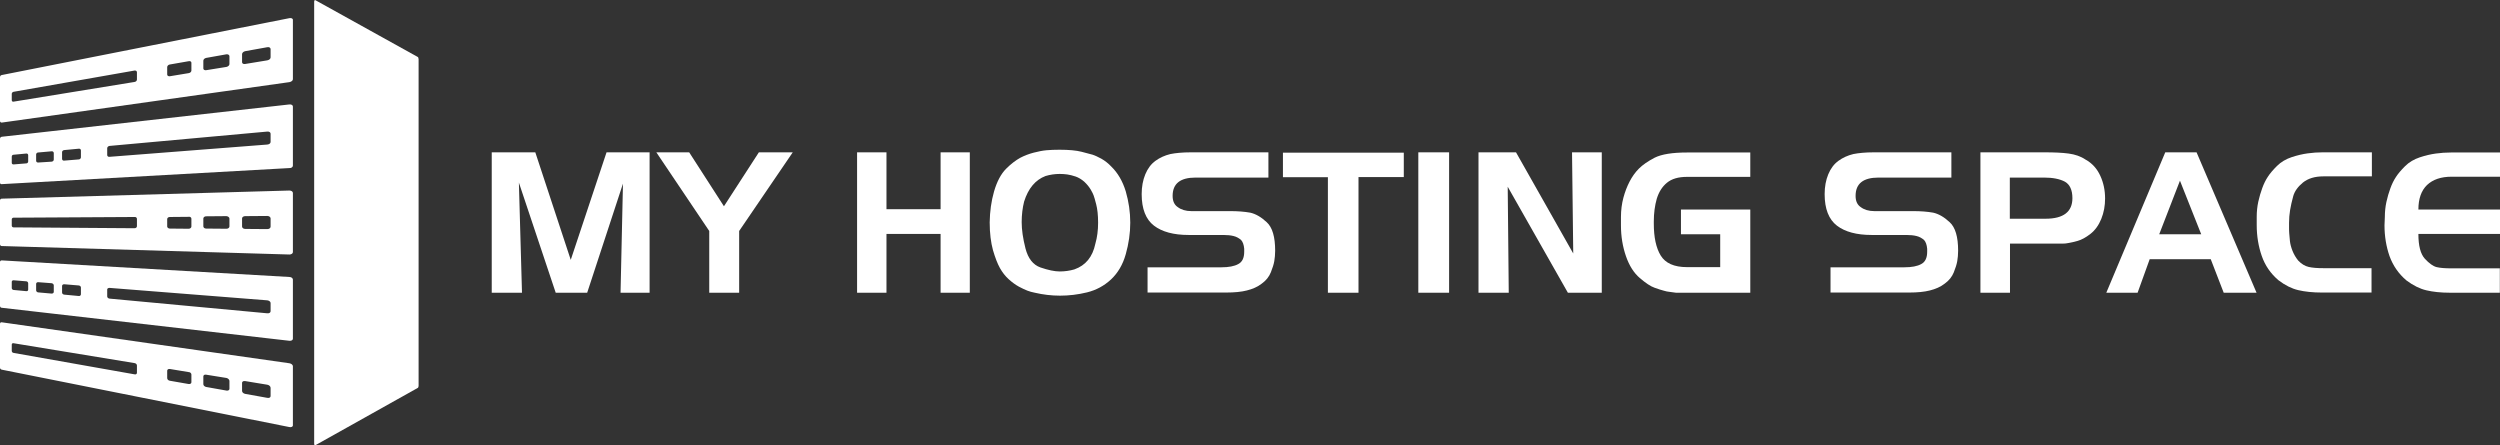 <?xml version="1.0" encoding="utf-8"?>
<!-- Generator: Adobe Illustrator 25.3.0, SVG Export Plug-In . SVG Version: 6.00 Build 0)  -->
<svg version="1.1" id="Layer_1" xmlns="http://www.w3.org/2000/svg" xmlns:xlink="http://www.w3.org/1999/xlink" x="0px" y="0px"
	 viewBox="0 0 1445.9 257.5" style="enable-background:new 0 0 1445.9 257.5;" xml:space="preserve">
<rect x="0" y="0" width="1445.9" height="257.5" fill="#333333" stroke="none"/>
<style type="text/css">
	.st0{fill:#FFFFFF;}
</style>
<g>
	<g>
		<g>
			<path class="st0" d="M1,142.3l166.4,4.9c1.1,0,2-0.6,2-1.4v-34.2c0-0.8-0.9-1.4-2-1.4L1,114.9c-0.6,0-1,0.5-1,1v25.4
				C0,141.8,0.4,142.3,1,142.3z M156.5,126.3v4.8c0,0.8-0.8,1.4-1.9,1.4l-12.8-0.1c-1,0-1.8-0.6-1.8-1.4v-4.7c0-0.7,0.8-1.3,1.8-1.3
				l12.8-0.1C155.7,124.9,156.5,125.6,156.5,126.3z M132.7,126.4v4.6c0,0.7-0.8,1.3-1.7,1.3l-11.8-0.1c-0.9,0-1.6-0.6-1.6-1.3v-4.5
				c0-0.7,0.7-1.3,1.6-1.3l11.8-0.1C131.9,125.1,132.7,125.7,132.7,126.4z M110.7,126.5v4.5c0,0.7-0.7,1.3-1.6,1.3l-10.9-0.1
				c-0.8,0-1.5-0.6-1.5-1.2v-4.3c0-0.7,0.7-1.2,1.5-1.2l10.9-0.1C110,125.2,110.7,125.8,110.7,126.5z M79.2,126.6v4.2
				c0,0.7-0.6,1.2-1.4,1.2l-70-0.5c-0.6,0-1-0.5-1-1v-3.6c0-0.6,0.5-1,1-1l70-0.4C78.6,125.4,79.2,125.9,79.2,126.6z"/>
			<path class="st0" d="M169.4,195.9v-34.2c0-0.8-0.9-1.5-2-1.5L1,150.6c-0.6,0-1,0.4-1,0.9l0,25.4c0,0.6,0.4,1.1,1,1.1l166.4,19.1
				C168.5,197.2,169.4,196.7,169.4,195.9z M7.8,162.1l7.4,0.6c0.6,0,1.1,0.6,1.1,1.1v3.7c0,0.6-0.5,1-1.1,0.9l-7.4-0.7
				c-0.6-0.1-1-0.6-1-1.1V163C6.8,162.5,7.2,162.1,7.8,162.1z M22,163.2l7.9,0.6c0.6,0.1,1.2,0.6,1.2,1.2v3.8c0,0.6-0.5,1-1.2,1
				l-7.9-0.7c-0.6-0.1-1.1-0.6-1.1-1.2v-3.7C20.9,163.6,21.4,163.2,22,163.2z M37.1,164.4l8.5,0.7c0.7,0.1,1.2,0.6,1.2,1.2v3.9
				c0,0.6-0.6,1.1-1.2,1l-8.5-0.8c-0.7-0.1-1.2-0.6-1.2-1.2v-3.8C35.9,164.8,36.4,164.4,37.1,164.4z M63.3,166.5l91.3,7.2
				c1,0.1,1.9,0.8,1.9,1.5v4.8c0,0.8-0.8,1.3-1.9,1.2l-91.3-8.5c-0.7-0.1-1.3-0.6-1.3-1.3v-4C62,166.9,62.6,166.5,63.3,166.5z"/>
			<path class="st0" d="M1,70.9l166.4-23.4c1.1-0.2,2-0.9,2-1.7V11.5c0-0.8-0.9-1.2-2-1L1,43.4c-0.6,0.1-1,0.6-1,1.2V70
				C0,70.5,0.4,70.9,1,70.9z M156.5,28.4v4.8c0,0.8-0.8,1.5-1.9,1.7L141.8,37c-1,0.2-1.8-0.3-1.8-1v-4.7c0-0.7,0.8-1.5,1.8-1.7
				l12.8-2.3C155.7,27.1,156.5,27.6,156.5,28.4z M132.7,32.5v4.6c0,0.7-0.8,1.4-1.7,1.6l-11.8,1.9c-0.9,0.1-1.6-0.3-1.6-1v-4.5
				c0-0.7,0.7-1.4,1.6-1.6l11.8-2.1C131.9,31.3,132.7,31.8,132.7,32.5z M110.7,36.3v4.5c0,0.7-0.7,1.4-1.6,1.5l-10.9,1.8
				c-0.8,0.1-1.5-0.3-1.5-1v-4.3c0-0.7,0.7-1.4,1.5-1.5l10.9-1.9C110,35.2,110.7,35.6,110.7,36.3z M79.2,41.8V46
				c0,0.7-0.6,1.3-1.4,1.4l-70,11.4c-0.6,0.1-1-0.3-1-0.9v-3.6c0-0.6,0.5-1.1,1-1.2l70-12.3C78.6,40.7,79.2,41.1,79.2,41.8z"/>
			<path class="st0" d="M169.4,95.8V61.6c0-0.8-0.9-1.3-2-1.2L1,79.1c-0.6,0.1-1,0.6-1,1.1l0,25.4c0,0.6,0.4,1,1,0.9l166.4-9.3
				C168.5,97.3,169.4,96.6,169.4,95.8z M7.8,89.5l7.4-0.7c0.6-0.1,1.1,0.4,1.1,0.9v3.7c0,0.6-0.5,1.1-1.1,1.1l-7.4,0.6
				c-0.6,0-1-0.4-1-0.9v-3.6C6.8,90,7.2,89.5,7.8,89.5z M22,88.2l7.9-0.7c0.6-0.1,1.2,0.4,1.2,1v3.8c0,0.6-0.5,1.1-1.2,1.2L22,94
				c-0.6,0-1.1-0.4-1.1-1v-3.7C20.9,88.8,21.4,88.2,22,88.2z M37.1,86.8l8.5-0.8c0.7-0.1,1.2,0.4,1.2,1V91c0,0.6-0.6,1.2-1.2,1.2
				l-8.5,0.7c-0.7,0.1-1.2-0.4-1.2-1V88C35.9,87.4,36.4,86.9,37.1,86.8z M63.3,84.4l91.3-8.3c1-0.1,1.9,0.4,1.9,1.2v4.8
				c0,0.8-0.8,1.4-1.9,1.5l-91.3,7.1c-0.7,0.1-1.3-0.4-1.3-1v-4C62,85.1,62.6,84.5,63.3,84.4z"/>
			<path class="st0" d="M1,213.8L167.4,247c1.1,0.2,2-0.2,2-1v-34.2c0-0.8-0.9-1.5-2-1.7L1,186.4c-0.6-0.1-1,0.3-1,0.9v25.4
				C0,213.1,0.4,213.7,1,213.8z M156.5,224.3v4.8c0,0.8-0.8,1.2-1.9,1l-12.8-2.3c-1-0.2-1.8-0.9-1.8-1.7v-4.7c0-0.7,0.8-1.2,1.8-1
				l12.8,2.1C155.7,222.7,156.5,223.5,156.5,224.3z M132.7,220.3v4.6c0,0.7-0.8,1.2-1.7,1l-11.8-2.1c-0.9-0.2-1.6-0.9-1.6-1.6v-4.5
				c0-0.7,0.7-1.2,1.6-1l11.8,1.9C131.9,218.8,132.7,219.6,132.7,220.3z M110.7,216.6v4.5c0,0.7-0.7,1.1-1.6,1l-10.9-1.9
				c-0.8-0.1-1.5-0.8-1.5-1.5v-4.3c0-0.7,0.7-1.1,1.5-1l10.9,1.8C110,215.2,110.7,215.9,110.7,216.6z M79.2,211.4v4.2
				c0,0.7-0.6,1.1-1.4,0.9l-70-12.4c-0.6-0.1-1-0.6-1-1.2v-3.6c0-0.6,0.5-0.9,1-0.8l70,11.5C78.6,210.1,79.2,210.7,79.2,211.4z"/>
		</g>
		<path class="st0" d="M241.7,33L182.4,0.1c-0.4-0.2-0.7,0.2-0.7,1v255.4c0,0.8,0.3,1.2,0.7,1l59.3-33.2c0.2-0.1,0.4-0.6,0.4-1.2
			V34.2C242,33.6,241.9,33.1,241.7,33z"/>
	</g>
	<g>
		<path class="st0" d="M301.9,169.3h-17.5V88.1h25.2l20.5,62.2l20.7-62.2h24.9v81.2h-16.8l1.4-63.1l-20.7,63.1h-18.2l-21.3-63.7
			L301.9,169.3z"/>
		<path class="st0" d="M410.2,169.3v-35.7l-30.6-45.5h19l20.1,31.2l20.2-31.2h19.6l-31,45.5v35.7H410.2z"/>
		<path class="st0" d="M495.7,169.3V88.1h17V121H544V88.1h16.9v81.2H544v-34h-31.3v34H495.7z"/>
		<path class="st0" d="M574.9,110.8c1.7-5.9,4.1-10.3,7-13.2c2.9-2.9,5.6-4.9,8.1-6.3c2.5-1.3,5.1-2.3,7.8-3
			c2.7-0.7,5.2-1.2,7.4-1.4c2.2-0.2,4.7-0.3,7.6-0.3c5.4,0,9.7,0.4,12.8,1.2c3.1,0.8,5.3,1.4,6.4,1.7c1.2,0.4,2.8,1.1,5,2.3
			c2.1,1.2,4,2.7,5.7,4.5c3.8,3.7,6.6,8.5,8.4,14.4c1.7,5.9,2.6,11.9,2.6,18.1c0,6.1-0.9,12.2-2.6,18.2c-1.7,6.1-4.6,10.9-8.5,14.6
			c-4,3.7-8.6,6.2-13.9,7.5c-5.3,1.3-10.5,1.9-15.6,1.9c-5,0-9.9-0.6-14.6-1.7c-1.6-0.3-3-0.7-4.3-1.2c-1.3-0.5-3-1.3-4.9-2.3
			c-2-1.1-3.9-2.5-5.9-4.3c-2-1.8-3.7-4-5.1-6.5c-1.4-2.5-2.7-5.9-4-10.3c-1.2-4.4-1.9-9.7-1.9-16.1
			C572.5,122.3,573.3,116.4,574.9,110.8z M592.3,116.6c-0.9,3.6-1.4,7.6-1.4,11.9c0,4.3,0.7,9.3,2.2,15.2c1.5,5.8,4.4,9.5,8.7,11
			c4.4,1.5,8.1,2.3,11.1,2.3c2.9,0,5.8-0.4,8.5-1.2c6.5-2.3,10.5-7.2,12.1-14.8c1.1-3.8,1.6-7.9,1.6-12.2c0-4.4-0.4-7.9-1.1-10.6
			c-0.7-2.7-1.2-4.5-1.5-5.2c-0.3-0.8-0.8-1.9-1.7-3.4c-0.9-1.5-2.1-3-3.7-4.5c-1.6-1.4-3.3-2.4-5-3c-1.8-0.6-3.4-1-4.8-1.2
			c-1.4-0.2-2.9-0.3-4.4-0.3c-2.8,0-5.5,0.4-8.2,1.2C598.9,104,594.7,108.9,592.3,116.6z"/>
		<path class="st0" d="M688.8,88.1h44.8v14.6h-42.1c-8.9,0-13.3,3.5-13.3,10.6c0,3,1,5.2,3,6.5c2,1.5,4.6,2.3,7.8,2.3h22.5
			c4.4,0,8.2,0.3,11.6,0.9c3.1,0.7,6.3,2.5,9.5,5.5c3.3,3,4.9,8.5,4.9,16.5c0,2.2-0.2,4.2-0.5,6c-0.3,1.8-1,4-2,6.5
			c-1,2.5-2.7,4.7-5.2,6.5c-2.4,1.9-5.4,3.2-8.7,4c-3.1,0.8-7.1,1.2-12,1.2h-45.4v-14.6h42.7c4.2,0,7.5-0.6,9.8-1.9
			c2.3-1.2,3.4-3.6,3.4-7.1v-1.7c-0.2-2.3-0.8-4-1.8-5.1c-1.3-1.1-2.7-1.9-4.4-2.3c-1.6-0.4-3.6-0.6-5.8-0.6h-20.1
			c-8.7,0-15.4-1.8-20.1-5.4c-4.7-3.6-7.1-9.7-7.1-18.2c0-4.3,0.7-8.1,2.1-11.5c1.4-3.4,3.4-6,5.9-7.8c2.5-1.8,5.3-3.1,8.6-3.9
			C679.9,88.5,683.9,88.1,688.8,88.1z"/>
		<path class="st0" d="M785.7,169.3H768v-66.8h-26V88.3h69.9v14.1h-26.2V169.3z"/>
		<path class="st0" d="M820.3,88.1h17.8v81.2h-17.8V88.1z"/>
		<path class="st0" d="M872.6,169.3h-17.5V88.1h21.7l33.1,58.5l-0.7-58.5h17.2v81.2h-19.6L872,108L872.6,169.3z"/>
		<path class="st0" d="M994.9,154.5v-19h-22.7v-14.3h40.1v48.1h-36.5h-1.2c-1.8,0-3.6,0-5.3,0c-1.4-0.2-2.6-0.4-3.7-0.5
			c-1-0.1-2.2-0.3-3.4-0.7c-1.3-0.3-3-0.9-5.3-1.7c-2.3-0.8-5.1-2.7-8.5-5.6c-3.4-2.9-6.1-7.1-8-12.6c-1.9-5.5-2.9-11.4-2.9-17.8
			v-4.9c0-4,0.5-7.7,1.4-11.1c0.9-3.4,2.1-6.5,3.6-9.4c1.5-2.9,3.3-5.4,5.4-7.5c2.1-2.1,5.1-4.2,9.1-6.3c4-2,10.3-3,18.7-3h36.6
			v14.1h-36.6c-5,0-8.8,1.1-11.6,3.4c-2.8,2.3-4.7,5.4-5.9,9.3c-1.1,3.9-1.7,8.3-1.7,13.1v1.2c0,7.9,1.3,14.1,4,18.5
			c2.7,4.4,7.7,6.7,15.2,6.7H994.9z"/>
		<path class="st0" d="M1083.8,88.1h44.8v14.6h-42.1c-8.9,0-13.3,3.5-13.3,10.6c0,3,1,5.2,3,6.5c2,1.5,4.6,2.3,7.8,2.3h22.5
			c4.4,0,8.2,0.3,11.6,0.9c3.1,0.7,6.3,2.5,9.5,5.5c3.3,3,4.9,8.5,4.9,16.5c0,2.2-0.2,4.2-0.5,6c-0.3,1.8-1,4-2,6.5
			c-1,2.5-2.7,4.7-5.2,6.5c-2.4,1.9-5.4,3.2-8.7,4c-3.1,0.8-7.1,1.2-12,1.2h-45.4v-14.6h42.7c4.2,0,7.5-0.6,9.8-1.9
			c2.3-1.2,3.4-3.6,3.4-7.1v-1.7c-0.2-2.3-0.8-4-1.8-5.1c-1.3-1.1-2.7-1.9-4.4-2.3c-1.6-0.4-3.6-0.6-5.8-0.6h-20.1
			c-8.7,0-15.4-1.8-20.1-5.4c-4.7-3.6-7.1-9.7-7.1-18.2c0-4.3,0.7-8.1,2.1-11.5c1.4-3.4,3.4-6,5.9-7.8c2.5-1.8,5.3-3.1,8.6-3.9
			C1074.9,88.5,1078.9,88.1,1083.8,88.1z"/>
		<path class="st0" d="M1162.4,169.3h-17V88.1h37c5.6,0,10.3,0.2,14,0.7c3.7,0.5,7,1.6,9.8,3.5c3.8,2.1,6.6,5.2,8.5,9.3
			c1.9,4.1,2.8,8.5,2.8,13.2c0,4.2-0.7,8.1-2.2,11.8c-1.5,3.7-3.6,6.6-6.3,8.7c-2.7,2.1-5.2,3.4-7.3,4c-2.1,0.6-3.9,1-5.1,1.2
			c-1.3,0.3-2.6,0.4-3.8,0.4h-9.6h-20.7V169.3z M1182.2,102.7h-19.8v23.8h20.7c10.3,0,15.5-4,15.5-11.9c0-4.7-1.5-7.9-4.3-9.5
			C1191.3,103.5,1187.3,102.7,1182.2,102.7z"/>
		<path class="st0" d="M1236.3,169.3h-18.1l34.1-81.2h18.1l34.7,81.2h-19l-7.5-19.4h-35.3L1236.3,169.3z M1248.8,135.5h24.3
			l-12.3-31L1248.8,135.5z"/>
		<path class="st0" d="M1371.8,88.1V102h-28c-5,0-8.9,1.2-11.9,3.6c-2.9,2.4-4.8,5-5.6,7.9c-0.8,2.9-1.4,5.6-1.8,8
			c-0.4,2.4-0.6,4.9-0.6,7.3v1.5v1.2c0,1.1,0,2.2,0.1,3.4c0.1,1.2,0.2,2.7,0.4,4.5c0.2,1.8,0.7,3.7,1.5,5.7c0.8,2,1.9,3.9,3.3,5.6
			c1.9,2,3.9,3.2,6.1,3.7c2.2,0.5,5,0.7,8.4,0.7h27.9v14.1h-28.6c-5.4,0-10-0.5-13.8-1.4c-3.8-0.9-7.6-2.8-11.4-5.7
			c-4.6-3.9-7.8-8.6-9.7-14.1c-1.9-5.5-2.9-11.4-2.9-17.8v-4.9c0-2.9,0.3-5.8,0.9-8.6c0.6-2.8,1.4-5.4,2.3-7.9
			c0.9-2.5,2-4.7,3.2-6.5c1.2-1.9,3-4,5.3-6.3c2.3-2.3,5.2-4,8.5-5.1c3.3-1.1,6.4-1.8,9.3-2.2c2.9-0.4,5.8-0.6,8.7-0.6H1371.8z"/>
		<path class="st0" d="M1445.9,88.1v14.1h-28c-6.1,0-10.8,1.6-14.2,4.8c-3.3,3.2-5,7.9-5,14.2h47.2v14.1h-47.2
			c0,6.8,1.2,11.5,3.7,14.3c2.5,2.7,4.8,4.4,6.9,4.9c2.1,0.5,5,0.7,8.5,0.7h28v14.1h-28.7c-5.4,0-10-0.5-13.8-1.4
			c-3.8-0.9-7.6-2.8-11.5-5.7c-4.6-3.9-7.8-8.6-9.8-14.1c-1.9-5.5-2.9-11.4-2.9-17.8l0.2-4.9c0-2.9,0.3-5.8,0.9-8.6
			c0.6-2.8,1.4-5.4,2.3-7.9c0.9-2.5,2-4.7,3.2-6.5c1.2-1.9,3-4,5.3-6.3c2.3-2.3,5.2-4,8.5-5.1c3.3-1.1,6.4-1.8,9.3-2.2
			c2.9-0.4,5.8-0.6,8.7-0.6H1445.9z"/>
	</g>
</g>
</svg>
